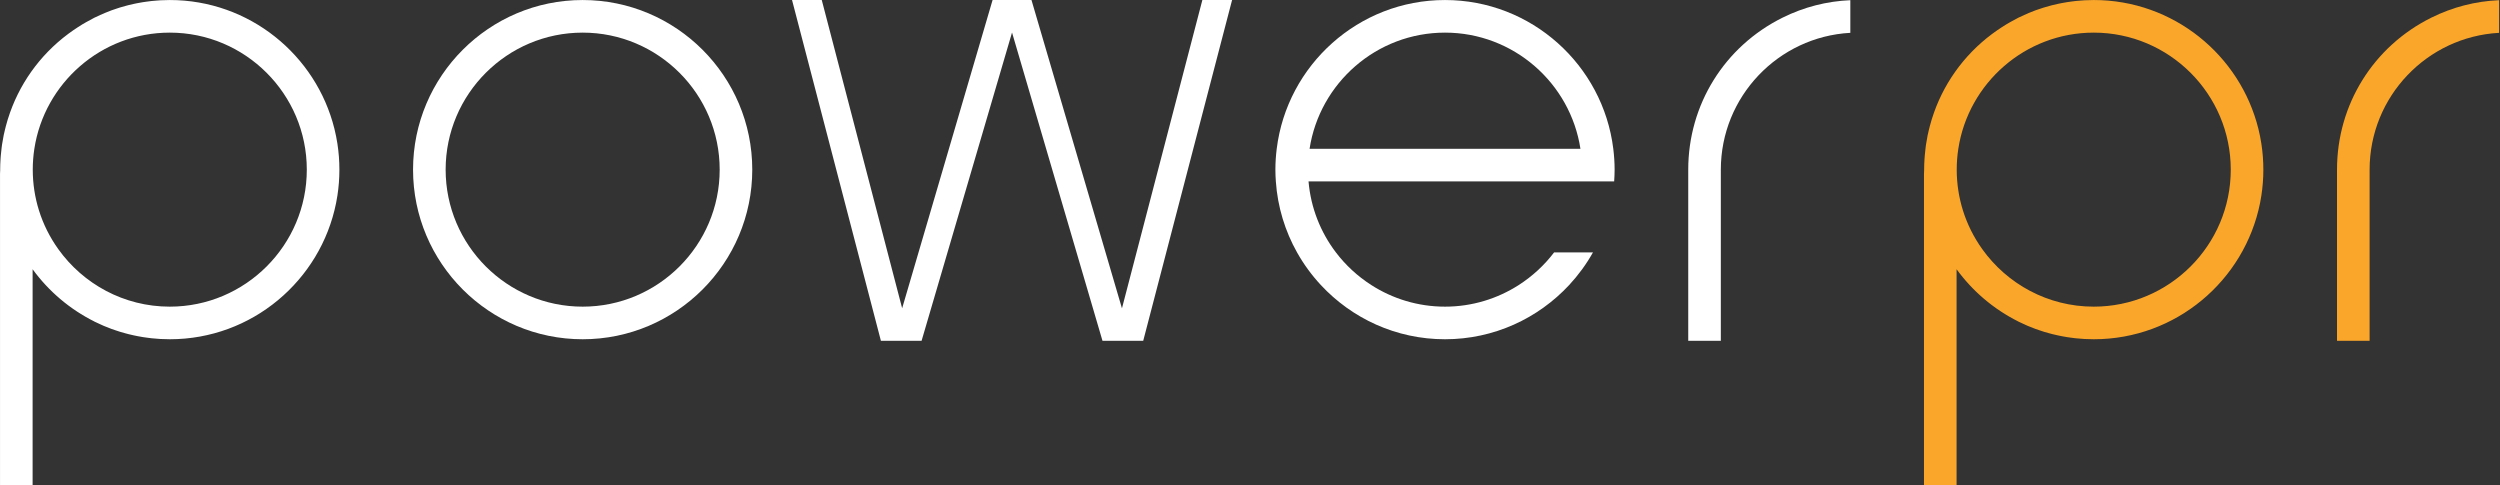 <svg xmlns="http://www.w3.org/2000/svg" xmlns:xlink="http://www.w3.org/1999/xlink" xmlns:serif="http://www.serif.com/" width="100%" height="100%" viewBox="0 0 1993 387" xml:space="preserve" style="fill-rule:evenodd;clip-rule:evenodd;stroke-linejoin:round;stroke-miterlimit:2;"><rect x="0" y="0" width="1993" height="387" fill="#333333" stroke="none"/>    <g transform="matrix(4.167,0,0,4.167,-201.013,-218.008)">        <path d="M159.71,58.559C145.256,58.559 133.496,70.317 133.496,84.772C133.496,99.226 145.256,110.984 159.71,110.984C174.164,110.984 185.923,99.226 185.923,84.772C185.923,70.317 174.164,58.559 159.71,58.559ZM159.71,117.221C141.818,117.221 127.26,102.663 127.26,84.772C127.26,66.88 141.818,52.322 159.71,52.322C177.602,52.322 192.158,66.88 192.158,84.772C192.158,102.663 177.602,117.221 159.71,117.221Z" style="fill:white;fill-rule:nonzero;"></path>    </g>    <g transform="matrix(4.167,0,0,4.167,-201.013,-218.008)">        <path d="M371.221,117.512L371.221,84.772C371.221,72.361 378.137,61.218 389.27,55.693C393.347,53.67 397.7,52.549 402.231,52.354L402.231,58.598C388.443,59.347 377.457,70.8 377.457,84.772L377.457,117.512L371.221,117.512Z" style="fill:white;fill-rule:nonzero;"></path>    </g>    <g transform="matrix(4.167,0,0,4.167,-201.013,-218.008)">        <path d="M298.776,80.786C300.702,68.216 311.588,58.559 324.687,58.559C337.786,58.559 348.672,68.216 350.598,80.786L298.776,80.786ZM357.048,87.022C357.1,86.277 357.135,85.529 357.135,84.772C357.135,83.421 357.043,82.093 356.882,80.786C354.909,64.768 341.229,52.322 324.687,52.322C308.145,52.322 294.464,64.768 292.491,80.786C292.33,82.093 292.238,83.421 292.238,84.772C292.238,85.529 292.273,86.277 292.324,87.022C292.662,91.927 294.093,96.535 296.378,100.605C297.646,102.863 299.176,104.955 300.928,106.84C306.857,113.219 315.312,117.221 324.687,117.221C334.062,117.221 342.517,113.219 348.446,106.84C350.197,104.955 351.727,102.863 352.995,100.605L345.561,100.605C343.695,103.058 341.406,105.171 338.805,106.84C334.726,109.458 329.883,110.984 324.687,110.984C319.491,110.984 314.648,109.458 310.569,106.84C307.968,105.171 305.679,103.058 303.813,100.605C300.893,96.764 299.01,92.097 298.577,87.022L357.048,87.022Z" style="fill:white;fill-rule:nonzero;"></path>    </g>    <g transform="matrix(4.167,0,0,4.167,-201.013,-218.008)">        <path d="M59.393,99.983C57.785,97.736 56.518,95.23 55.681,92.534C55.301,91.311 55.008,90.05 54.81,88.758C54.611,87.458 54.507,86.127 54.507,84.772C54.507,83.417 54.611,82.085 54.81,80.785C56.736,68.216 67.621,58.56 80.72,58.559C95.174,58.56 106.934,70.318 106.934,84.772C106.934,99.226 95.174,110.983 80.72,110.984C71.935,110.983 64.152,106.635 59.393,99.983ZM112.795,79.837C112.646,78.864 112.454,77.906 112.22,76.964C108.716,62.83 95.922,52.322 80.721,52.322L80.72,52.322C80.717,52.322 80.713,52.323 80.71,52.323C80.122,52.323 79.537,52.341 78.955,52.372C78.701,52.386 78.451,52.41 78.199,52.43C77.876,52.454 77.554,52.478 77.234,52.512C76.917,52.546 76.604,52.59 76.29,52.633C76.042,52.666 75.795,52.7 75.549,52.739C75.205,52.795 74.863,52.857 74.522,52.923C74.31,52.964 74.099,53.007 73.888,53.052C73.535,53.128 73.183,53.209 72.834,53.296C72.636,53.346 72.439,53.4 72.242,53.454C71.891,53.549 71.54,53.645 71.194,53.752C70.994,53.814 70.795,53.883 70.596,53.948C70.259,54.06 69.92,54.168 69.588,54.29C69.149,54.452 68.713,54.625 68.28,54.806C67.989,54.928 67.702,55.058 67.415,55.187C67.117,55.322 66.818,55.456 66.522,55.601C66.448,55.637 66.373,55.667 66.299,55.704C66.164,55.771 66.038,55.849 65.905,55.917C65.509,56.121 65.12,56.333 64.736,56.55C64.488,56.691 64.238,56.829 63.995,56.977C63.711,57.147 63.436,57.329 63.158,57.508C62.56,57.894 61.971,58.295 61.4,58.719C61.359,58.749 61.318,58.78 61.277,58.81C55.778,62.91 51.777,68.582 49.762,75.047C49.75,75.087 49.736,75.125 49.724,75.165C49.595,75.58 49.479,76 49.366,76.422C49.301,76.669 49.24,76.917 49.181,77.166C49.098,77.506 49.015,77.845 48.944,78.19C48.823,78.78 48.717,79.374 48.629,79.974C48.598,80.181 48.576,80.39 48.549,80.598C48.486,81.095 48.431,81.595 48.39,82.099C48.375,82.292 48.359,82.486 48.346,82.681C48.302,83.373 48.271,84.069 48.271,84.772C48.271,84.786 48.273,84.8 48.273,84.814L48.273,84.869L48.243,85.582L48.243,145.141L54.478,145.141L54.478,103.824C57.543,108.035 61.593,111.481 66.289,113.823L66.297,113.838C66.37,113.874 66.445,113.905 66.519,113.94C66.832,114.093 67.149,114.236 67.466,114.378C67.675,114.472 67.88,114.572 68.091,114.661C68.592,114.874 69.098,115.072 69.606,115.259C69.899,115.366 70.197,115.461 70.493,115.559C70.734,115.64 70.975,115.723 71.217,115.798C71.539,115.897 71.865,115.986 72.192,116.075C72.414,116.136 72.637,116.197 72.861,116.253C73.193,116.335 73.526,116.412 73.861,116.484C74.09,116.533 74.32,116.58 74.55,116.625C74.877,116.688 75.205,116.748 75.535,116.801C75.793,116.843 76.053,116.878 76.313,116.913C76.618,116.955 76.922,116.997 77.228,117.03C77.557,117.065 77.887,117.089 78.217,117.114C78.462,117.133 78.706,117.157 78.953,117.171C79.536,117.202 80.122,117.22 80.71,117.22C80.714,117.22 80.717,117.221 80.72,117.221L80.721,117.221C96.429,117.221 109.566,106 112.539,91.154C112.635,90.675 112.721,90.193 112.795,89.707C113.042,88.097 113.17,86.449 113.17,84.772C113.17,83.094 113.042,81.446 112.795,79.837Z" style="fill:white;fill-rule:nonzero;"></path>    </g>    <g transform="matrix(4.167,0,0,4.167,-201.013,-218.008)">        <path d="M278.266,52.322L262.891,111.275L262.874,111.275L245.574,52.322L238.132,52.322L220.836,111.275L220.827,111.275L205.452,52.322L199.765,52.322L216.766,117.512L224.551,117.512L241.848,58.559L241.86,58.559L259.156,117.512L266.952,117.512L283.953,52.322L278.266,52.322Z" style="fill:white;fill-rule:nonzero;"></path>    </g>    <g transform="matrix(4.167,0,0,4.167,-201.013,-218.008)">        <path d="M495.339,117.512L495.339,84.772C495.339,72.361 502.255,61.218 513.388,55.693C517.465,53.67 521.818,52.549 526.349,52.354L526.349,58.598C512.56,59.347 501.575,70.8 501.575,84.772L501.575,117.512L495.339,117.512Z" style="fill:rgb(250,166,42);fill-rule:nonzero;"></path>    </g>    <g transform="matrix(4.167,0,0,4.167,-201.013,-218.008)">        <path d="M427.472,99.983C425.864,97.736 424.597,95.23 423.76,92.534C423.38,91.311 423.087,90.05 422.889,88.758C422.689,87.458 422.586,86.127 422.586,84.772C422.586,83.417 422.689,82.085 422.889,80.785C424.815,68.216 435.7,58.56 448.799,58.559C463.253,58.56 475.012,70.318 475.012,84.772C475.012,99.226 463.253,110.983 448.799,110.984C440.014,110.983 432.23,106.635 427.472,99.983ZM480.873,79.837C480.724,78.864 480.532,77.906 480.298,76.964C476.794,62.83 464.001,52.322 448.8,52.322L448.799,52.322C448.795,52.322 448.792,52.323 448.789,52.323C448.201,52.323 447.616,52.341 447.034,52.372C446.78,52.386 446.53,52.41 446.277,52.43C445.955,52.454 445.633,52.478 445.313,52.512C444.996,52.546 444.682,52.59 444.368,52.633C444.121,52.666 443.874,52.7 443.628,52.739C443.283,52.795 442.941,52.857 442.601,52.923C442.389,52.964 442.178,53.007 441.967,53.052C441.614,53.128 441.262,53.209 440.913,53.296C440.715,53.346 440.518,53.4 440.32,53.454C439.969,53.549 439.619,53.645 439.272,53.752C439.072,53.814 438.874,53.883 438.675,53.948C438.338,54.06 437.999,54.168 437.666,54.29C437.228,54.452 436.792,54.625 436.358,54.806C436.067,54.928 435.781,55.058 435.494,55.187C435.196,55.322 434.897,55.456 434.601,55.601C434.527,55.637 434.452,55.667 434.378,55.704C434.243,55.771 434.117,55.849 433.983,55.917C433.588,56.121 433.199,56.333 432.814,56.55C432.567,56.691 432.317,56.829 432.074,56.977C431.79,57.147 431.515,57.329 431.237,57.508C430.639,57.894 430.05,58.295 429.479,58.719C429.438,58.749 429.397,58.78 429.356,58.81C423.857,62.91 419.856,68.582 417.841,75.047C417.828,75.087 417.815,75.125 417.803,75.165C417.674,75.58 417.557,76 417.445,76.422C417.38,76.669 417.319,76.917 417.259,77.166C417.177,77.506 417.094,77.845 417.022,78.19C416.902,78.78 416.796,79.374 416.707,79.974C416.677,80.181 416.655,80.39 416.628,80.598C416.565,81.095 416.51,81.595 416.469,82.099C416.453,82.292 416.437,82.486 416.425,82.681C416.381,83.373 416.35,84.069 416.35,84.772C416.35,84.786 416.351,84.8 416.351,84.814L416.351,84.869L416.322,85.582L416.322,145.141L422.557,145.141L422.557,103.824C425.622,108.035 429.672,111.481 434.368,113.823L434.376,113.838C434.449,113.874 434.524,113.905 434.598,113.94C434.911,114.093 435.228,114.236 435.545,114.378C435.753,114.472 435.959,114.572 436.17,114.661C436.671,114.874 437.177,115.072 437.685,115.259C437.978,115.366 438.276,115.461 438.572,115.559C438.813,115.64 439.054,115.723 439.296,115.798C439.618,115.897 439.944,115.986 440.27,116.075C440.493,116.136 440.716,116.197 440.94,116.253C441.271,116.335 441.605,116.412 441.94,116.484C442.168,116.533 442.398,116.58 442.629,116.625C442.955,116.688 443.283,116.748 443.614,116.801C443.872,116.843 444.132,116.878 444.392,116.913C444.696,116.955 445.001,116.997 445.307,117.03C445.635,117.065 445.966,117.089 446.296,117.114C446.541,117.133 446.785,117.157 447.032,117.171C447.615,117.202 448.201,117.22 448.789,117.22C448.792,117.22 448.795,117.221 448.799,117.221L448.8,117.221C464.508,117.221 477.644,106 480.618,91.154C480.714,90.675 480.799,90.193 480.873,89.707C481.12,88.097 481.248,86.449 481.248,84.772C481.248,83.094 481.12,81.446 480.873,79.837Z" style="fill:rgb(250,166,42);fill-rule:nonzero;"></path>    </g></svg>